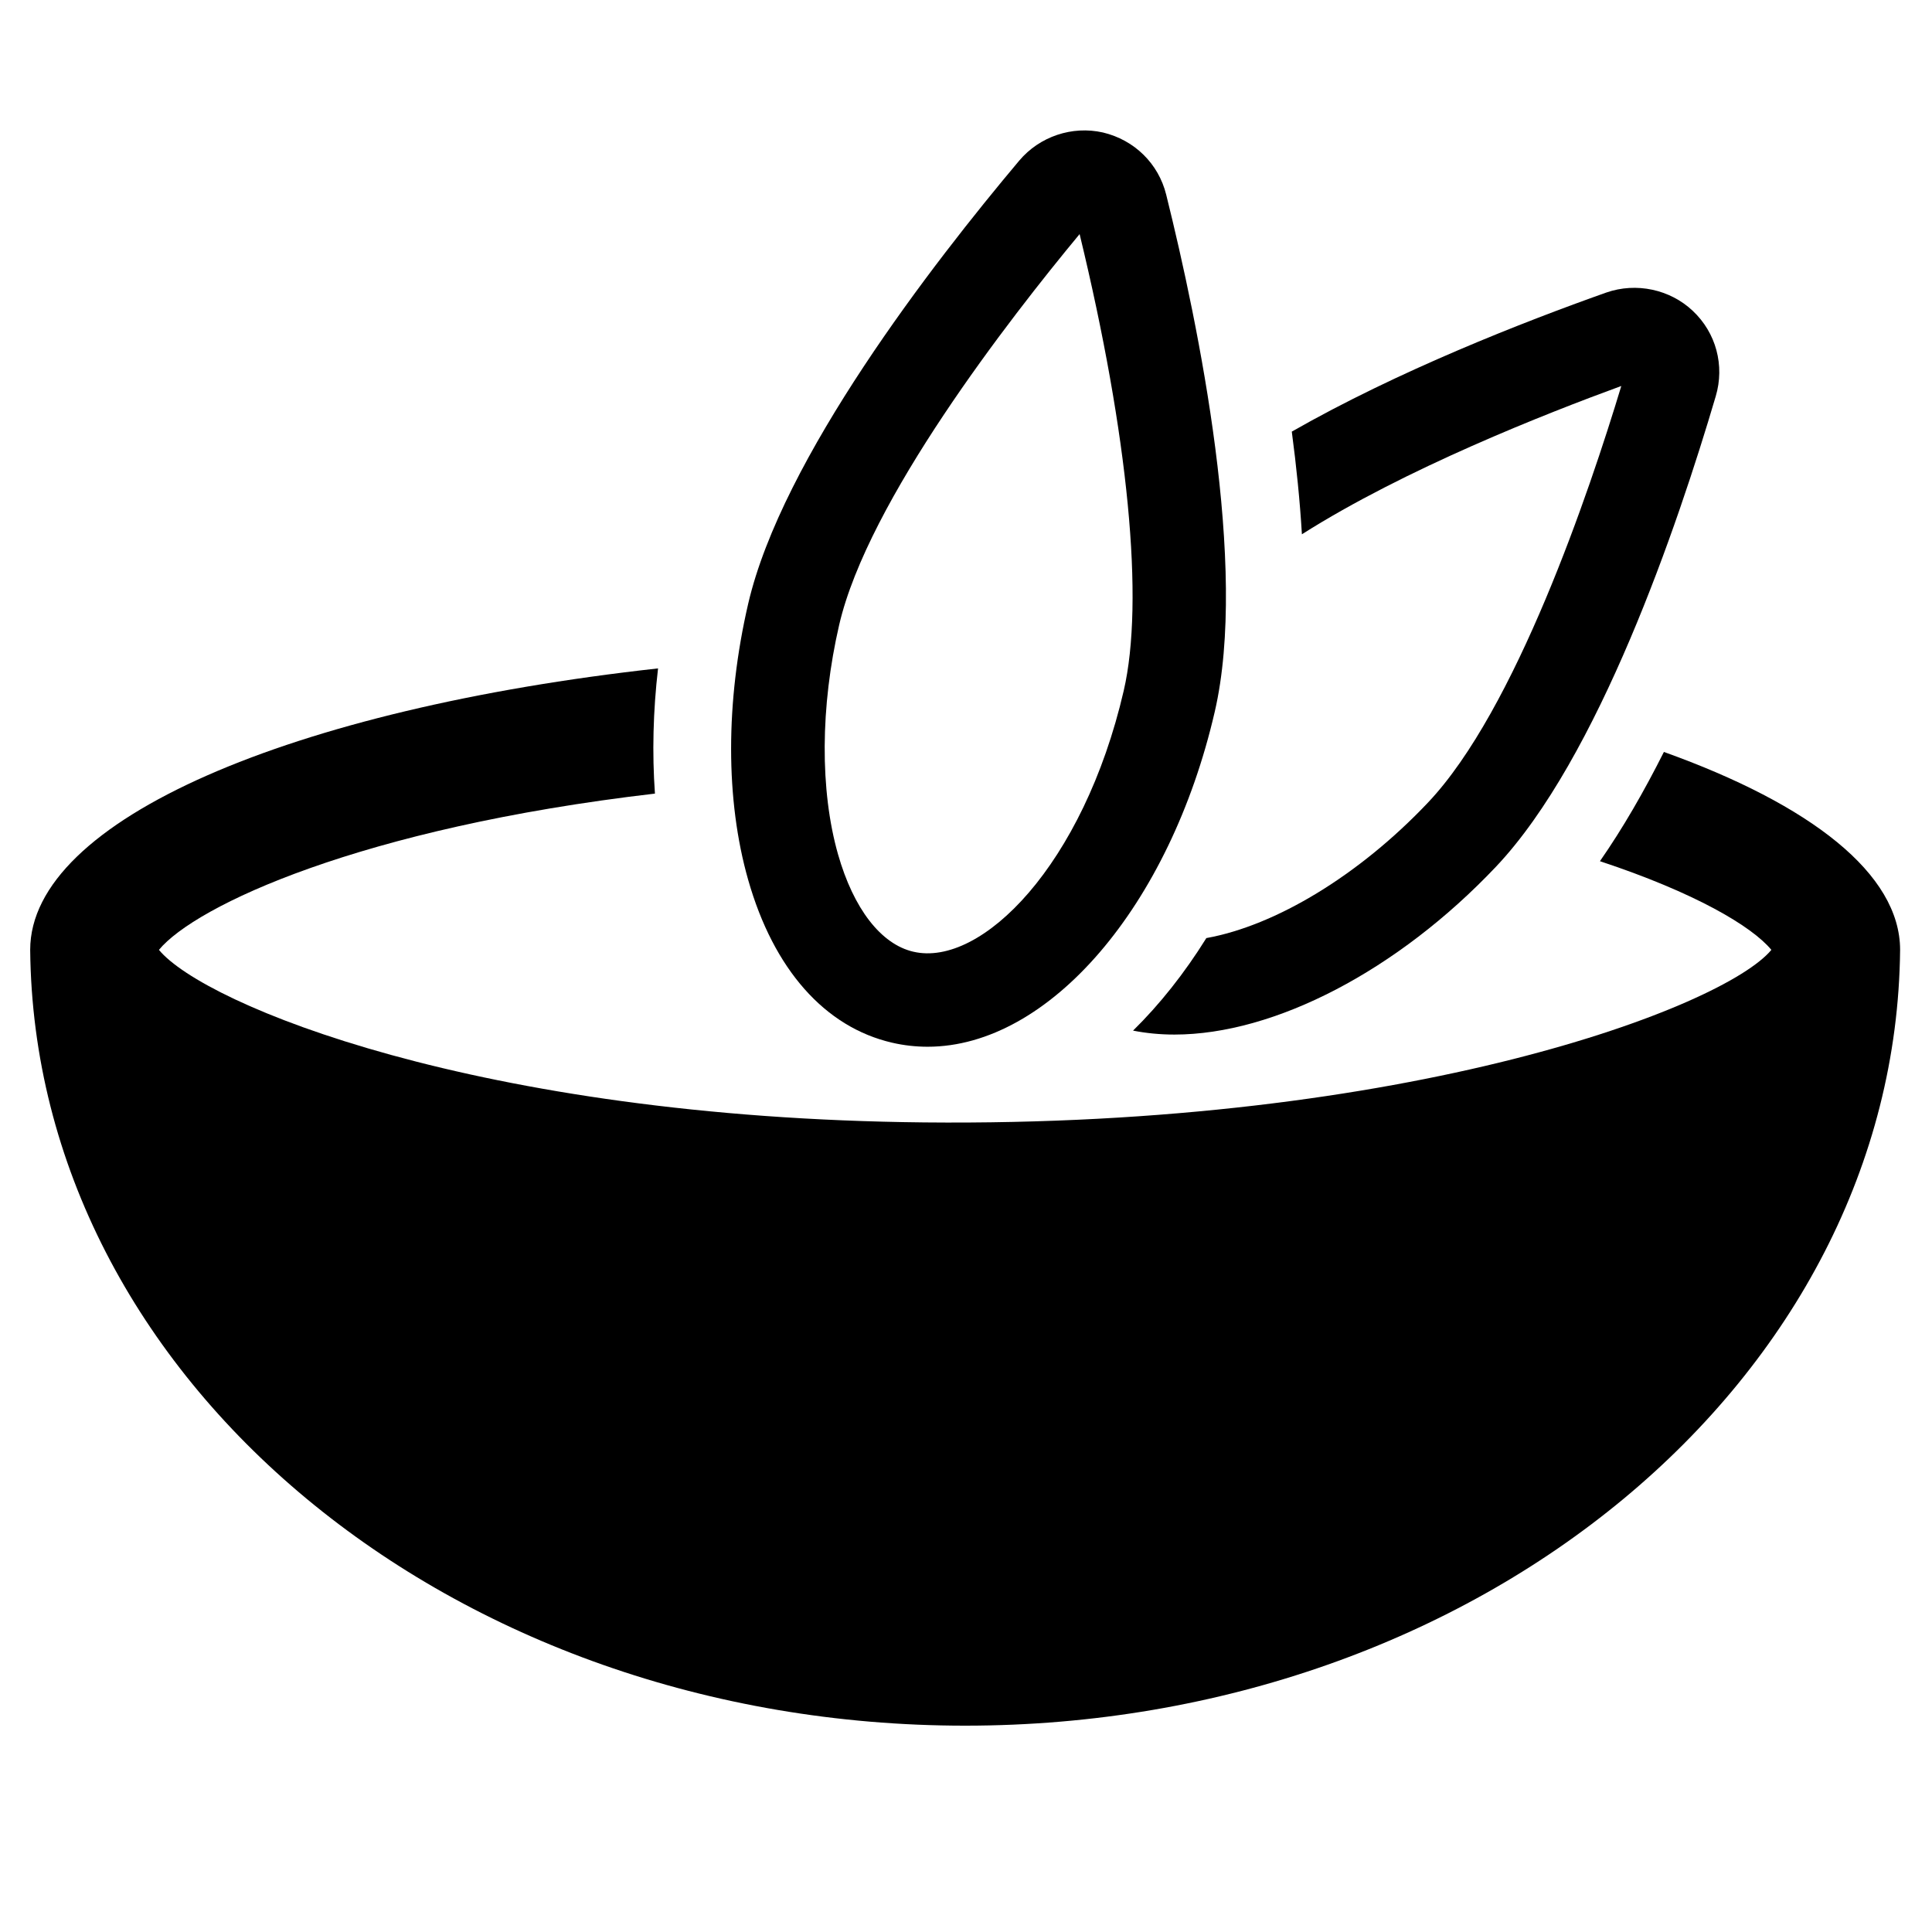 <?xml version="1.0" encoding="utf-8"?>
<!-- Generator: Adobe Illustrator 16.0.0, SVG Export Plug-In . SVG Version: 6.00 Build 0)  -->
<!DOCTYPE svg PUBLIC "-//W3C//DTD SVG 1.1//EN" "http://www.w3.org/Graphics/SVG/1.1/DTD/svg11.dtd">
<svg version="1.1" id="Layer_1" xmlns="http://www.w3.org/2000/svg" xmlns:xlink="http://www.w3.org/1999/xlink" x="0px" y="0px"
	 width="512px" height="512px" viewBox="0 0 512 512" enable-background="new 0 0 512 512" xml:space="preserve">
<g>
	<path d="M440.951,199.274c-5.256,10.453-10.91,20.275-16.953,28.951c25.114,8.307,40.252,17.22,45.432,23.5
		c-12.486,15.122-95.881,47.027-224.521,45.727c-118.289-1.195-190.84-31.251-202.79-45.727
		c9.584-11.632,53.327-32.305,131.446-41.413c-0.761-10.684-0.492-21.846,0.824-33.179C77.532,187.861,8.011,217.2,8,251.721
		c0,0.002,0,0.003,0,0.005c0,0.001,0,0.002,0,0.003c0,0.004,0,0.009,0,0.013c1.109,113.684,111.573,205.578,247.766,205.578
		c136.207,0,246.652-91.891,247.781-205.573c0-0.006,0.001-0.011,0.001-0.017c0-0.001,0-0.002,0-0.004c0-0.001,0-0.002,0-0.004
		C503.541,231.588,479.879,213.22,440.951,199.274z"/>
	<path d="M429.66,102.292c-8.447,27.956-27.988,85.867-51.236,110.405c-18.211,19.24-40.342,32.6-58.728,35.905
		c-5.816,9.336-12.354,17.577-19.426,24.522c3.485,0.687,7.149,1.047,10.972,1.047c26.57,0,59.2-17.025,85.174-44.449
		c27.182-28.697,48.173-90.461,58.266-124.689c2.434-8.158,0.097-16.848-6.078-22.651c-6.014-5.691-14.977-7.626-22.926-4.853
		c-21.936,7.777-55.259,20.806-83.34,36.854c1.217,9.148,2.148,18.284,2.681,27.208C372.293,124.279,409.688,109.596,429.66,102.292
		z"/>
	<path d="M236.451,276.332c3.063,0.709,6.224,1.064,9.384,1.064c32.195,0,64.198-37.323,76.08-88.752
		c8.916-38.419-4.24-102.376-12.865-137.071c-2.031-8.19-8.399-14.478-16.751-16.461c-8.174-1.854-16.8,1.064-22.184,7.448
		c-23.007,27.343-62.926,78.967-71.841,117.45c-6.03,26.038-6.03,52.01,0,73.163C205.029,256.888,218.588,272.221,236.451,276.332z
		 M222.393,165.588c7.609-32.841,45.029-81.014,63.715-103.553c12.93,53.365,17.187,97.298,11.689,121.014
		c-10.689,46.158-37.727,73.372-55.751,69.164c-8.577-1.983-15.849-11.382-19.96-25.812
		C217.267,209.457,217.379,187.289,222.393,165.588z"/>
</g>
</svg>
